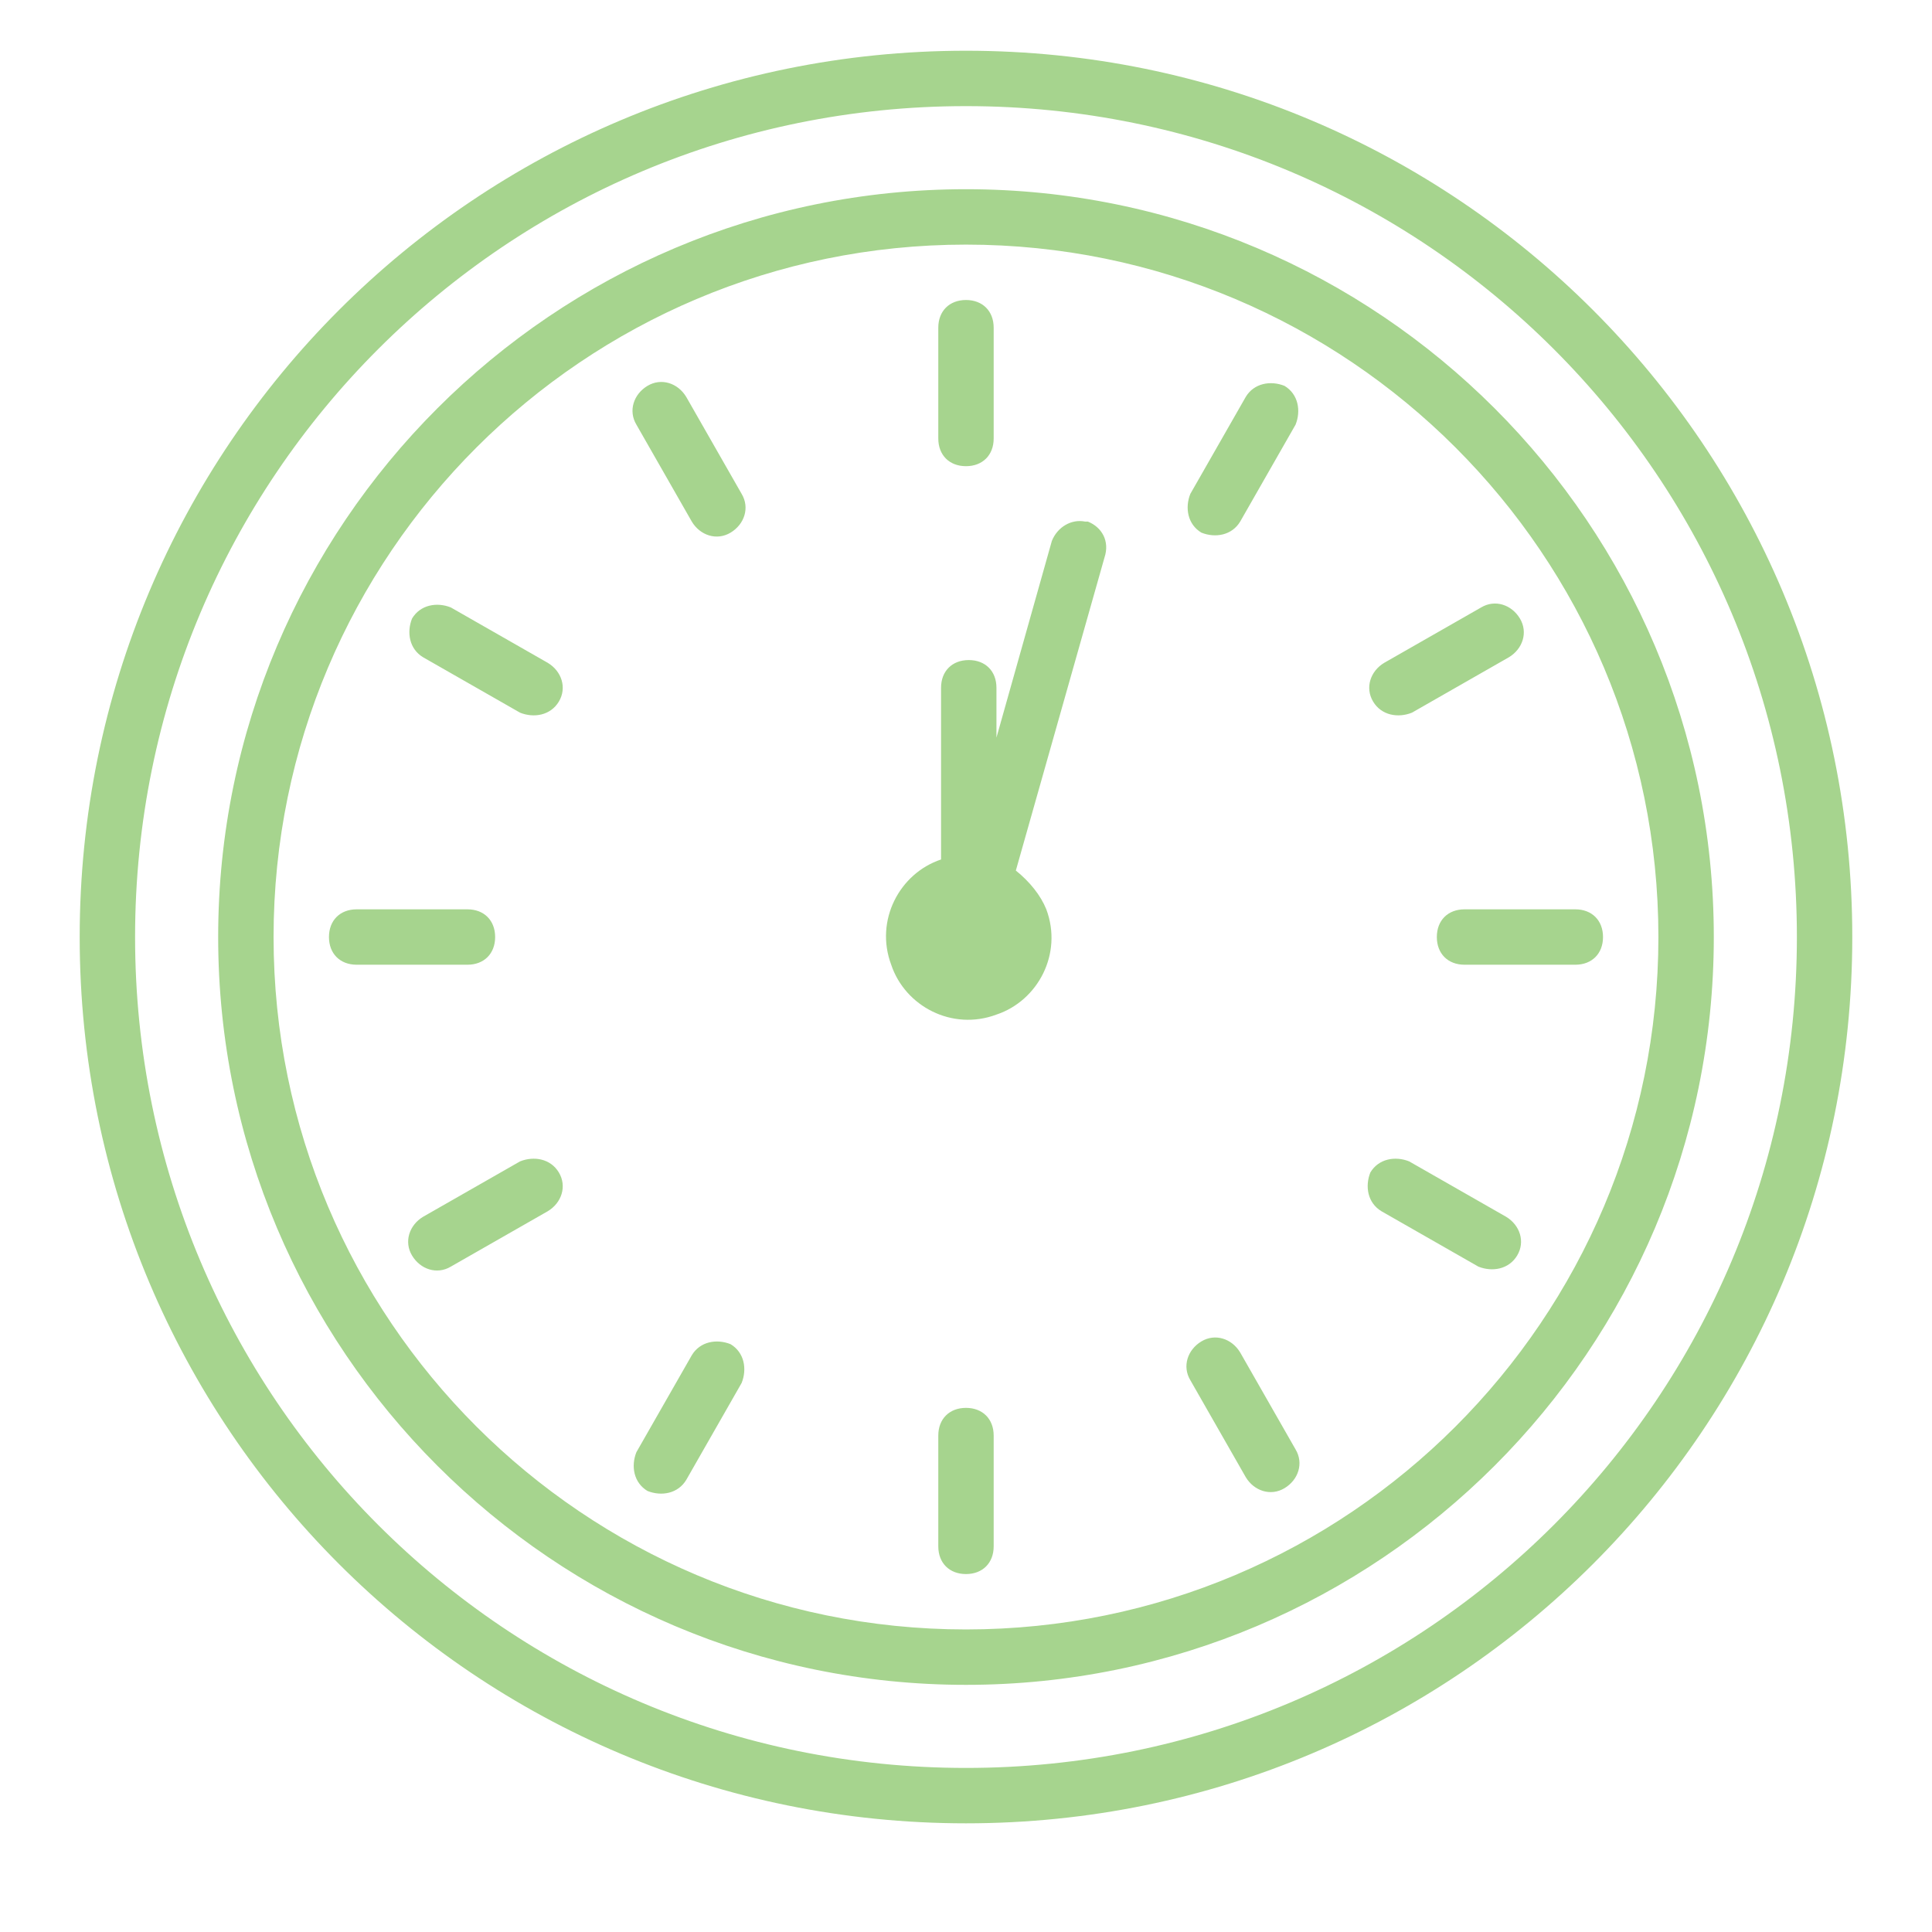 <svg version="1.0" preserveAspectRatio="xMidYMid meet" height="1080" viewBox="0 0 810 810" zoomAndPan="magnify" width="1080" xmlns:xlink="http://www.w3.org/1999/xlink" xmlns="http://www.w3.org/2000/svg"><defs><clipPath id="594a12337c"><path clip-rule="nonzero" d="M 33.41 21.27 L 776.66 21.27 L 776.66 764.52 L 33.41 764.52 Z M 33.41 21.27"></path></clipPath></defs><g clip-path="url(#594a12337c)"><path fill-rule="nonzero" fill-opacity="1" d="M 404.996 21.27 C 199.461 21.27 33.41 187.32 33.41 392.852 C 33.41 598.387 199.461 764.438 404.996 764.438 C 610.527 764.438 776.578 598.387 776.578 392.852 C 776.578 187.32 610.527 21.27 404.996 21.27 Z M 404.996 741.215 C 212.234 741.215 56.633 585.613 56.633 392.852 C 56.633 200.094 212.234 44.492 404.996 44.492 C 597.754 44.492 753.355 200.094 753.355 392.852 C 753.355 585.613 597.754 741.215 404.996 741.215 Z M 404.996 79.328 C 231.977 79.328 91.469 219.836 91.469 392.852 C 91.469 565.871 231.977 706.379 404.996 706.379 C 578.012 706.379 718.52 565.871 718.52 392.852 C 718.52 219.836 578.012 79.328 404.996 79.328 Z M 404.996 683.152 C 244.75 683.152 114.695 553.098 114.695 392.852 C 114.695 232.609 244.75 102.555 404.996 102.555 C 565.238 102.555 695.293 232.609 695.293 392.852 C 695.293 553.098 565.238 683.152 404.996 683.152 Z M 393.383 183.836 L 393.383 137.391 C 393.383 130.422 398.027 125.777 404.996 125.777 C 411.961 125.777 416.605 130.422 416.605 137.391 L 416.605 183.836 C 416.605 190.805 411.961 195.449 404.996 195.449 C 398.027 195.449 393.383 190.805 393.383 183.836 Z M 266.812 178.031 C 263.328 172.227 265.648 165.258 271.457 161.773 C 277.262 158.289 284.23 160.613 287.715 166.418 L 310.938 207.062 C 314.422 212.867 312.098 219.836 306.293 223.316 C 300.484 226.801 293.52 224.48 290.035 218.672 Z M 234.297 294.152 C 230.812 299.957 223.848 301.117 218.043 298.797 L 177.398 275.57 C 171.594 272.09 170.434 265.121 172.754 259.316 C 176.238 253.508 183.203 252.348 189.012 254.672 L 229.652 277.895 C 235.461 281.379 237.781 288.344 234.297 294.152 Z M 195.977 404.465 L 149.531 404.465 C 142.562 404.465 137.918 399.82 137.918 392.852 C 137.918 385.887 142.562 381.242 149.531 381.242 L 195.977 381.242 C 202.945 381.242 207.59 385.887 207.59 392.852 C 207.59 399.82 202.945 404.465 195.977 404.465 Z M 234.297 491.555 C 237.781 497.359 235.461 504.328 229.652 507.812 L 189.012 531.035 C 183.203 534.52 176.238 532.195 172.754 526.391 C 169.27 520.586 171.594 513.617 177.398 510.133 L 218.043 486.91 C 223.848 484.59 230.812 485.75 234.297 491.555 Z M 310.938 579.805 L 287.715 620.449 C 284.23 626.254 277.262 627.414 271.457 625.094 C 265.648 621.609 264.488 614.641 266.812 608.836 L 290.035 568.195 C 293.52 562.387 300.484 561.227 306.293 563.551 C 312.098 567.031 313.258 574 310.938 579.805 Z M 416.605 601.871 L 416.605 648.316 C 416.605 655.285 411.961 659.93 404.996 659.93 C 398.027 659.93 393.383 655.285 393.383 648.316 L 393.383 601.871 C 393.383 594.902 398.027 590.258 404.996 590.258 C 411.961 590.258 416.605 594.902 416.605 601.871 Z M 543.176 607.676 C 546.66 613.48 544.34 620.449 538.531 623.934 C 532.727 627.414 525.758 625.094 522.277 619.289 L 499.051 578.645 C 495.566 572.84 497.891 565.871 503.695 562.387 C 509.504 558.906 516.469 561.227 519.953 567.031 Z M 636.074 526.391 C 632.59 532.195 625.621 533.359 619.816 531.035 L 579.176 507.812 C 573.367 504.328 572.207 497.359 574.531 491.555 C 578.012 485.75 584.98 484.59 590.785 486.91 L 631.43 510.133 C 637.234 513.617 639.555 520.586 636.074 526.391 Z M 672.07 392.852 C 672.07 399.82 667.426 404.465 660.457 404.465 L 614.012 404.465 C 607.043 404.465 602.398 399.82 602.398 392.852 C 602.398 385.887 607.043 381.242 614.012 381.242 L 660.457 381.242 C 667.426 381.242 672.07 385.887 672.07 392.852 Z M 575.691 294.152 C 572.207 288.344 574.531 281.379 580.336 277.895 L 620.977 254.672 C 626.785 251.188 633.75 253.508 637.234 259.316 C 640.719 265.121 638.395 272.09 632.59 275.57 L 591.949 298.797 C 586.141 301.117 579.176 299.957 575.691 294.152 Z M 543.176 178.031 L 519.953 218.672 C 516.469 224.48 509.504 225.641 503.695 223.316 C 497.891 219.836 496.73 212.867 499.051 207.062 L 522.277 166.418 C 525.758 160.613 532.727 159.453 538.531 161.773 C 544.34 165.258 545.5 172.227 543.176 178.031 Z M 463.055 233.77 L 425.895 364.984 C 431.703 369.629 436.348 375.434 438.668 381.242 C 445.637 399.82 435.184 419.562 417.766 425.367 C 399.188 432.332 379.449 421.883 373.641 404.465 C 366.676 385.887 377.125 366.145 394.543 360.34 L 394.543 288.344 C 394.543 281.379 399.188 276.734 406.156 276.734 C 413.121 276.734 417.766 281.379 417.766 288.344 L 417.766 309.246 L 440.992 226.801 C 443.312 220.996 449.121 217.512 454.926 218.672 C 454.926 218.672 454.926 218.672 456.086 218.672 C 461.895 220.996 465.375 226.801 463.055 233.77 Z M 463.055 233.77" fill="#a6d48e"></path></g></svg>